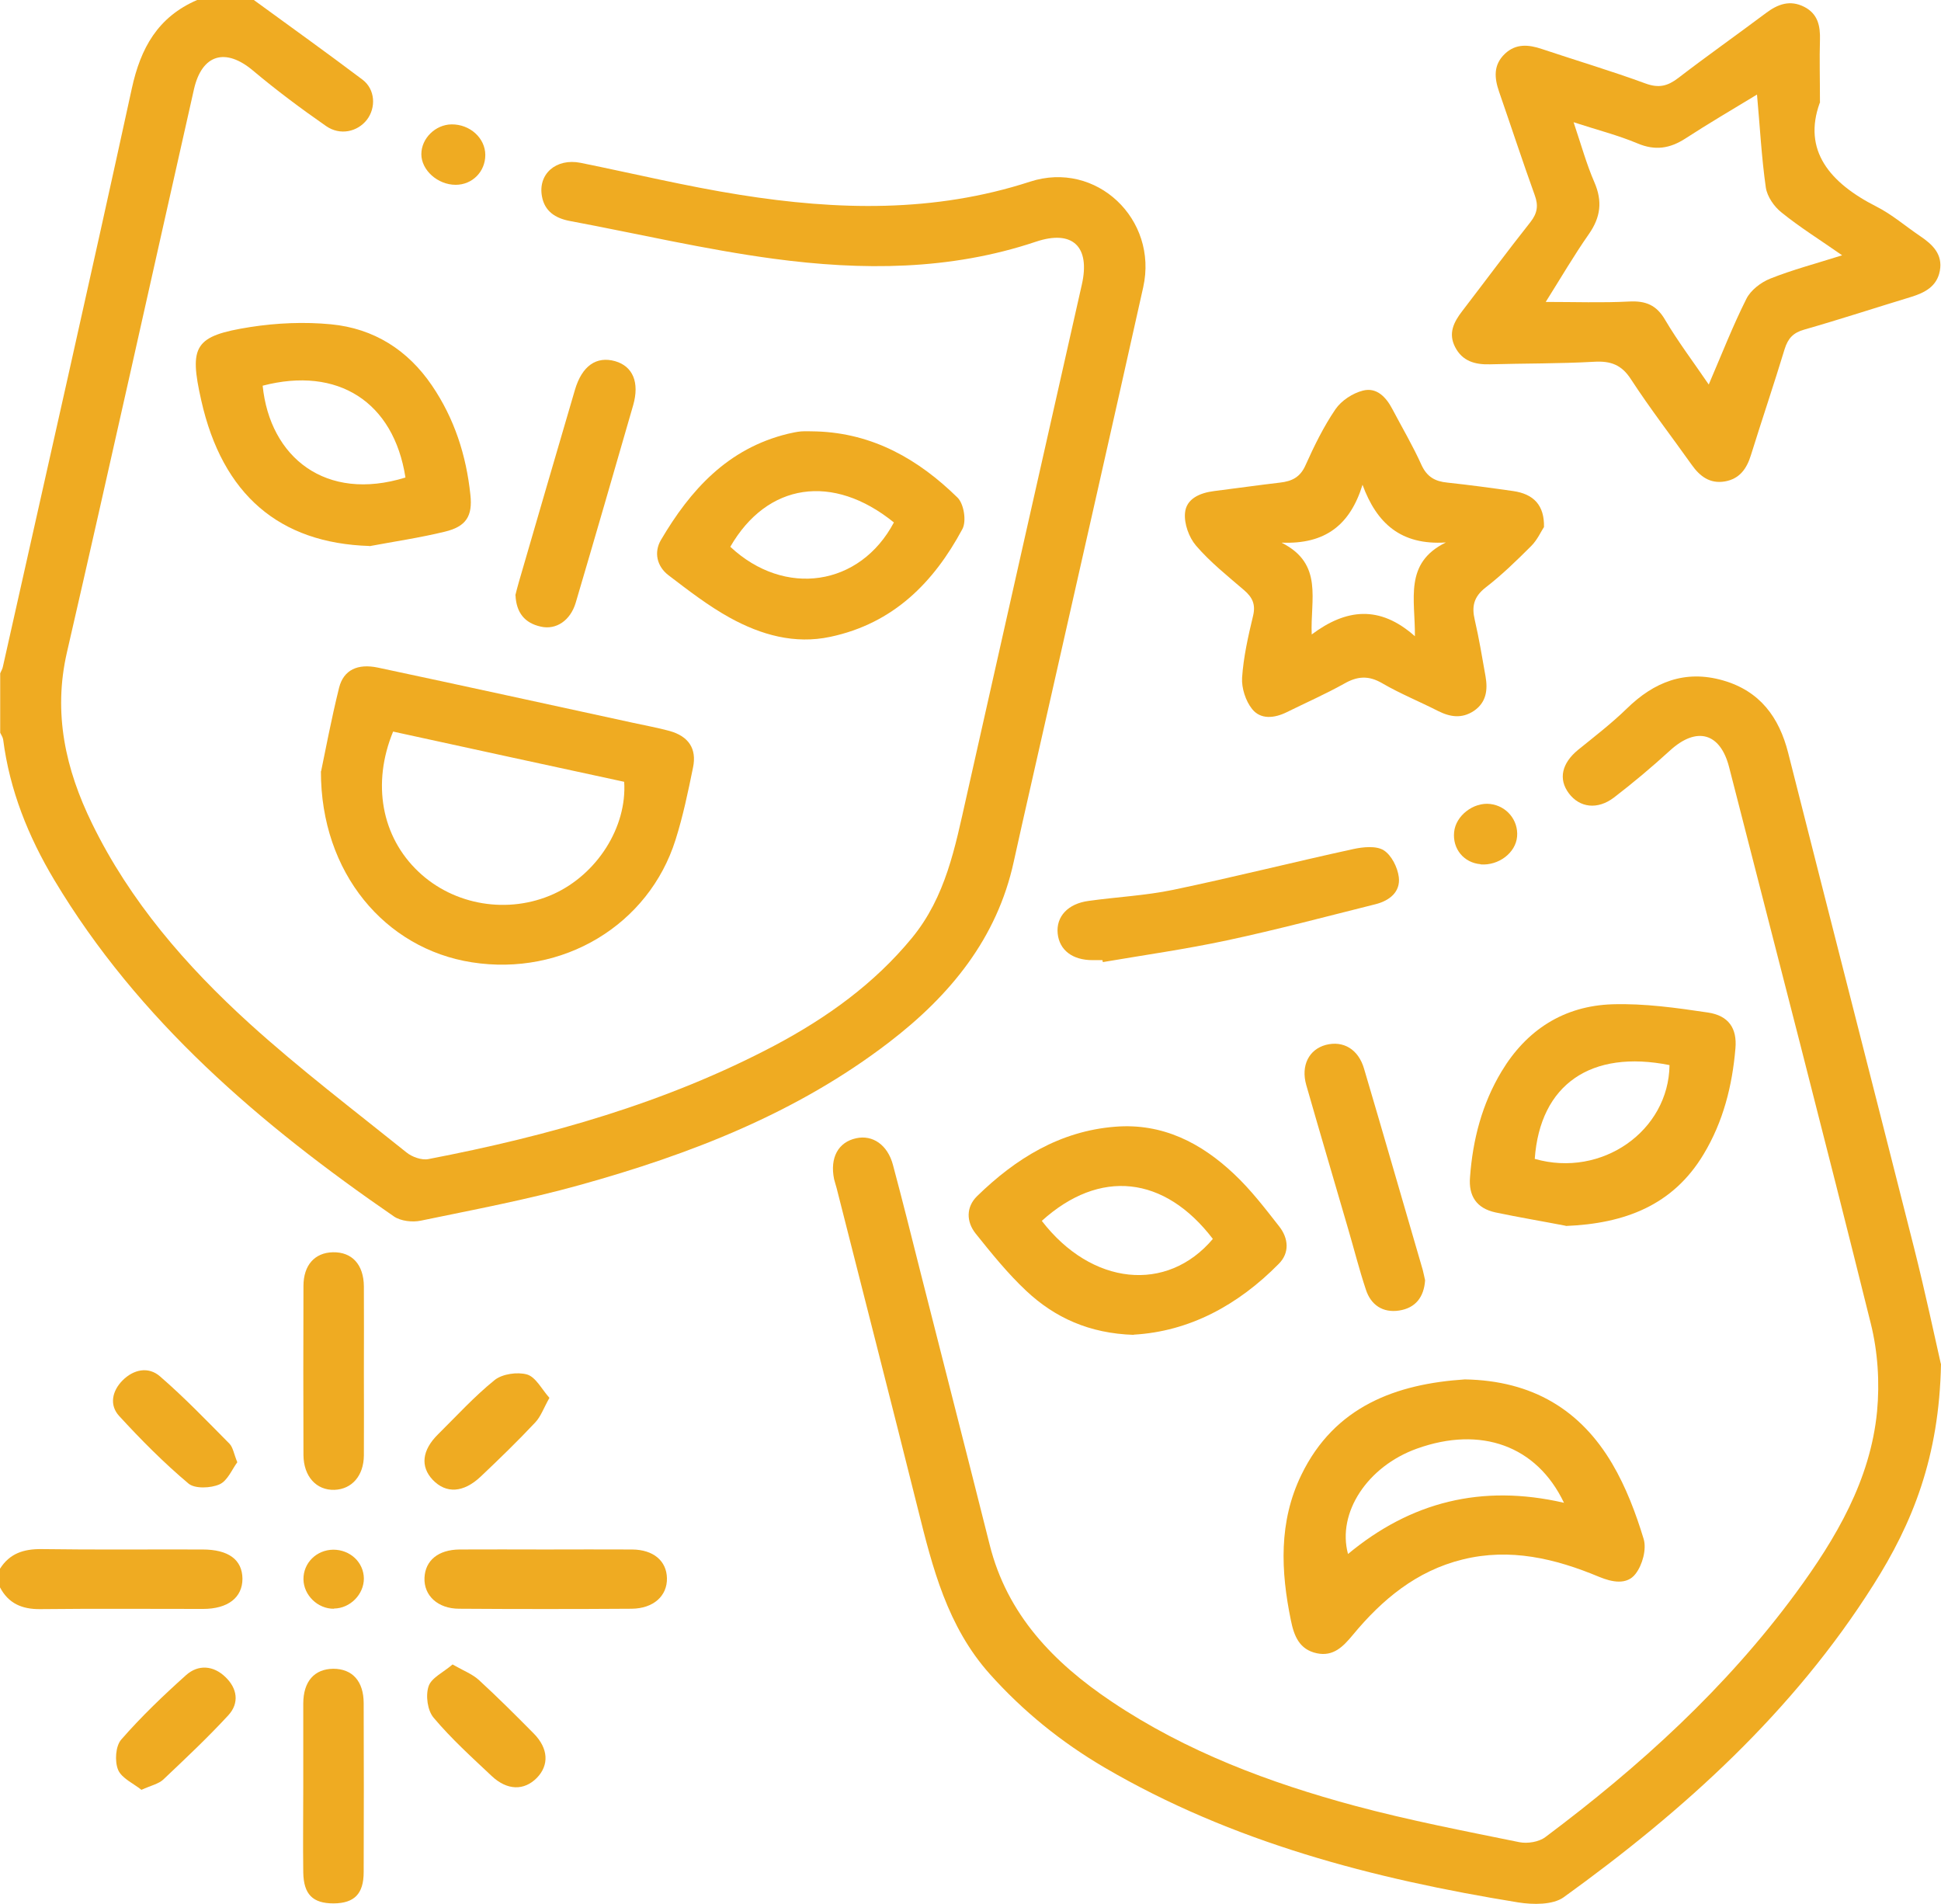 <svg xmlns="http://www.w3.org/2000/svg" viewBox="0 0 98.95 97.05"><defs><style>      .cls-1 {        fill: #efab22;      }      .cls-2 {        isolation: isolate;      }      .cls-3 {        mix-blend-mode: multiply;      }    </style></defs><g class="cls-2"><g id="Capa_1" data-name="Capa 1"><g class="cls-3"><path class="cls-1" d="M12.94,0c1.85,1.35,3.71,2.68,5.54,4.06.65.49.7,1.43.22,2.05-.48.61-1.36.81-2.07.32-1.28-.89-2.54-1.83-3.73-2.83-1.4-1.18-2.6-.84-3.01.94-2.16,9.57-4.28,19.16-6.48,28.72-.71,3.1-.07,5.95,1.28,8.71,1.93,3.96,4.79,7.26,8.04,10.21,2.55,2.31,5.3,4.4,7.99,6.56.28.23.78.41,1.12.34,6.14-1.18,12.13-2.87,17.67-5.8,2.65-1.41,5.05-3.13,6.97-5.46,1.74-2.11,2.21-4.65,2.78-7.17,1.96-8.71,3.92-17.43,5.89-26.14.44-1.93-.46-2.82-2.34-2.19-4.38,1.47-8.88,1.47-13.36.87-3.5-.47-6.95-1.28-10.42-1.93-.72-.14-1.26-.49-1.4-1.24-.22-1.15.72-1.97,1.97-1.72,2.71.55,5.4,1.2,8.12,1.63,4.96.79,9.9.92,14.79-.67,3.38-1.1,6.54,1.92,5.77,5.38-1.6,7.18-3.23,14.35-4.85,21.52-.58,2.59-1.18,5.17-1.75,7.76-.85,3.91-3.24,6.82-6.36,9.21-4.69,3.6-10.13,5.71-15.79,7.28-2.66.74-5.38,1.25-8.08,1.81-.43.09-1.02.02-1.36-.21-6.82-4.69-13.04-10-17.32-17.15-1.33-2.22-2.28-4.59-2.61-7.17-.02-.12-.1-.23-.15-.34,0-1.01,0-2.02,0-3.03.05-.12.12-.23.14-.35C2.35,24.14,4.58,14.33,6.72,4.51c.45-2.06,1.32-3.64,3.33-4.51.97,0,1.93,0,2.9,0Z"></path><path class="cls-1" d="M0,79.96c.49-.77,1.19-1.01,2.12-1,2.73.04,5.47.01,8.2.02,1.33,0,2.03.52,2.04,1.49,0,.96-.74,1.54-2.01,1.54-2.77,0-5.53-.02-8.3.01-.93.01-1.62-.29-2.05-1.11v-.95Z"></path><path class="cls-1" d="M98.95,69.52c-.09,4.75-1.45,8.12-3.45,11.27-4.07,6.44-9.63,11.48-15.79,15.92-.55.39-1.56.38-2.31.26-7.4-1.2-14.59-3.07-21.1-6.88-2.2-1.29-4.15-2.87-5.84-4.76-2.17-2.43-2.92-5.42-3.67-8.43-1.36-5.45-2.76-10.89-4.14-16.34-.04-.15-.09-.3-.13-.46-.22-1.09.21-1.88,1.12-2.08.85-.19,1.61.34,1.88,1.35.49,1.83.95,3.67,1.41,5.5,1.17,4.62,2.36,9.24,3.52,13.86.89,3.57,3.26,6.02,6.23,8.01,3.79,2.54,8.02,4.13,12.41,5.31,2.76.74,5.57,1.28,8.37,1.85.41.08.99-.01,1.32-.26,4.81-3.6,9.21-7.6,12.77-12.44,2.05-2.79,3.8-5.76,4.14-9.25.14-1.48.04-3.05-.32-4.49-2.35-9.46-4.8-18.91-7.22-28.35-.45-1.77-1.66-2.09-3.01-.86-.92.84-1.87,1.64-2.86,2.4-.84.64-1.75.52-2.3-.21-.55-.73-.36-1.54.47-2.22.84-.68,1.71-1.35,2.48-2.1,1.39-1.36,2.97-1.99,4.9-1.44,1.89.54,2.87,1.88,3.33,3.7,2.13,8.41,4.29,16.82,6.42,25.24.57,2.26,1.05,4.53,1.36,5.89Z"></path><path class="cls-1" d="M92.77,5.24c-.88,2.42.5,4.08,2.89,5.29.79.4,1.48,1,2.22,1.5.64.43,1.17.93,1.01,1.78-.15.79-.76,1.11-1.48,1.33-1.81.55-3.61,1.14-5.43,1.66-.57.16-.83.45-1,.99-.55,1.81-1.16,3.61-1.72,5.41-.21.68-.57,1.21-1.33,1.34-.77.13-1.28-.27-1.69-.85-1.03-1.45-2.12-2.86-3.09-4.35-.48-.75-1.04-.95-1.89-.9-1.77.1-3.54.08-5.31.13-.76.02-1.4-.16-1.77-.88-.36-.7-.07-1.27.36-1.83,1.16-1.51,2.3-3.05,3.48-4.54.36-.46.41-.85.22-1.37-.63-1.75-1.21-3.52-1.82-5.28-.24-.7-.3-1.36.3-1.93.56-.53,1.21-.47,1.89-.24,1.76.59,3.55,1.12,5.29,1.76.67.24,1.11.13,1.65-.28,1.47-1.13,2.99-2.2,4.47-3.31.61-.46,1.23-.69,1.96-.32.7.36.82.98.8,1.69-.03.95,0,1.89,0,3.21ZM93.92,13.02c-1.13-.79-2.16-1.43-3.1-2.19-.38-.3-.73-.81-.8-1.27-.22-1.54-.3-3.1-.45-4.74-1.27.77-2.48,1.48-3.65,2.24-.79.51-1.54.63-2.44.25-1-.42-2.07-.69-3.26-1.08.39,1.16.66,2.14,1.06,3.06.42.97.32,1.78-.28,2.64-.77,1.1-1.45,2.27-2.2,3.46,1.49,0,2.87.05,4.23-.02.87-.05,1.42.18,1.86.94.65,1.1,1.43,2.13,2.22,3.29.67-1.56,1.23-3,1.92-4.37.22-.44.74-.84,1.22-1.03,1.13-.45,2.31-.76,3.67-1.19Z"></path><path class="cls-1" d="M78.7,26.88c-.13.19-.32.63-.64.95-.74.74-1.5,1.48-2.33,2.12-.6.47-.71.96-.55,1.64.22.95.38,1.92.55,2.88.12.69.05,1.33-.6,1.77-.61.4-1.2.31-1.82,0-.94-.48-1.93-.88-2.84-1.41-.7-.41-1.27-.37-1.95.02-.95.53-1.95.97-2.92,1.45-.63.31-1.33.39-1.77-.16-.33-.41-.54-1.07-.51-1.59.07-1.06.31-2.12.56-3.16.14-.58-.03-.94-.46-1.31-.85-.73-1.73-1.43-2.45-2.27-.36-.42-.61-1.12-.56-1.66.06-.73.76-1.03,1.49-1.12,1.12-.14,2.23-.3,3.35-.43.62-.07,1.04-.28,1.31-.9.44-.98.92-1.96,1.52-2.84.3-.44.88-.82,1.4-.95.7-.18,1.18.33,1.5.94.5.95,1.05,1.88,1.49,2.86.28.6.69.83,1.32.89,1.12.12,2.23.27,3.35.43,1.04.15,1.6.72,1.57,1.85ZM65.35,27.67c2.13,1.08,1.44,2.89,1.52,4.67,1.75-1.31,3.46-1.51,5.26.09.02-1.89-.57-3.73,1.58-4.78-2.3.15-3.53-.98-4.25-2.94-.63,2.04-1.89,3.04-4.12,2.95Z"></path><path class="cls-1" d="M16.37,39.31c.2-.95.51-2.62.92-4.27.23-.89.94-1.23,1.98-1.01,4.33.92,8.66,1.87,12.99,2.81.63.14,1.26.25,1.88.42.96.27,1.39.9,1.19,1.86-.25,1.23-.51,2.48-.89,3.68-1.37,4.36-5.76,6.98-10.39,6.25-4.41-.69-7.7-4.55-7.69-9.74ZM20.04,37.29c-1.09,2.65-.59,5.36,1.29,7.14,1.82,1.73,4.59,2.18,6.89,1.14,2.22-1.01,3.75-3.41,3.6-5.72-3.92-.85-7.86-1.7-11.78-2.56Z"></path><path class="cls-1" d="M74.67,70.31c3.47.06,5.91,1.57,7.52,4.3.7,1.19,1.2,2.51,1.6,3.83.16.52-.06,1.33-.41,1.78-.44.58-1.2.43-1.87.15-2.23-.93-4.53-1.48-6.95-.88-2.35.58-4.1,2.04-5.59,3.84-.49.59-.99,1.12-1.84.94-.89-.19-1.16-.88-1.32-1.67-.52-2.52-.63-5.03.53-7.42,1.7-3.51,4.85-4.64,8.34-4.87ZM79.73,76.6c-1.39-2.92-4.25-3.93-7.5-2.76-2.51.9-4.08,3.26-3.51,5.37,3.19-2.65,6.81-3.58,11.01-2.61Z"></path><path class="cls-1" d="M18.84,27.83c-4.59-.14-7.5-2.61-8.58-7.42-.63-2.79-.35-3.29,2.5-3.74,1.35-.21,2.76-.27,4.11-.14,2.19.21,3.92,1.31,5.15,3.12,1.15,1.69,1.75,3.57,1.96,5.57.12,1.09-.22,1.62-1.3,1.88-1.27.31-2.57.5-3.85.74ZM13.39,19.66c.37,3.65,3.21,5.94,7.28,4.68-.6-3.86-3.45-5.68-7.28-4.68Z"></path><path class="cls-1" d="M57.8,68.04c-2.27-.07-4.03-.88-5.48-2.24-.95-.89-1.77-1.91-2.58-2.92-.48-.6-.5-1.35.07-1.91,1.96-1.91,4.22-3.32,7.05-3.54,2.41-.19,4.38.83,6.06,2.42.85.8,1.57,1.74,2.29,2.66.48.61.54,1.35-.02,1.91-2.08,2.11-4.56,3.45-7.4,3.61ZM53.11,62.23c2.54,3.3,6.38,3.69,8.72.92-2.47-3.23-5.77-3.59-8.72-.92Z"></path><path class="cls-1" d="M79.82,62.48c-1.19-.23-2.39-.43-3.58-.68-.97-.21-1.38-.84-1.3-1.8.14-1.91.61-3.73,1.61-5.39,1.27-2.11,3.17-3.34,5.65-3.42,1.62-.05,3.26.18,4.87.42,1.06.16,1.49.81,1.4,1.83-.16,1.9-.62,3.73-1.62,5.39-1.57,2.62-4.04,3.54-7.03,3.66ZM78.24,59.07c3.42.98,6.83-1.43,6.87-4.78-4-.8-6.6.98-6.87,4.78Z"></path><path class="cls-1" d="M41.61,21.99c2.9.09,5.22,1.43,7.2,3.37.33.32.47,1.21.25,1.61-1.46,2.72-3.52,4.81-6.73,5.49-1.82.39-3.53-.1-5.1-.96-1.11-.61-2.13-1.4-3.14-2.17-.61-.46-.76-1.18-.4-1.8,1.5-2.55,3.4-4.67,6.48-5.42.22-.05.44-.1.66-.12.26-.02.51,0,.77,0ZM37.23,27.87c2.77,2.59,6.61,2.02,8.34-1.24-3.11-2.52-6.46-2.02-8.34,1.24Z"></path><path class="cls-1" d="M56.18,48.94c-.16,0-.32,0-.48,0-1.03,0-1.69-.51-1.78-1.35-.09-.87.52-1.53,1.58-1.67,1.43-.2,2.89-.27,4.29-.56,3.07-.64,6.12-1.41,9.19-2.08.5-.11,1.18-.18,1.56.06.4.25.71.88.77,1.37.09.75-.47,1.2-1.19,1.38-2.52.63-5.03,1.3-7.56,1.84-2.1.45-4.23.75-6.34,1.11,0-.03-.01-.07-.02-.1Z"></path><path class="cls-1" d="M26.27,30.35c.05-.2.11-.44.18-.68.95-3.27,1.9-6.53,2.86-9.8.36-1.22,1.09-1.73,2.05-1.46.9.26,1.25,1.08.92,2.24-.97,3.36-1.94,6.72-2.93,10.07-.27.91-1,1.4-1.78,1.22-.82-.18-1.25-.71-1.29-1.6Z"></path><path class="cls-1" d="M72.65,65.26c-.06.86-.49,1.41-1.32,1.54-.84.13-1.45-.29-1.7-1.07-.34-1.02-.6-2.06-.9-3.08-.71-2.45-1.44-4.9-2.14-7.35-.28-.99.14-1.81,1-2.04.89-.23,1.66.22,1.95,1.22,1.01,3.41,1.99,6.83,2.99,10.25.05.18.08.37.12.53Z"></path><path class="cls-1" d="M18.55,69.93c0,1.42.01,2.84,0,4.26-.01,1.04-.62,1.72-1.5,1.75-.92.03-1.57-.68-1.58-1.77-.01-2.87-.01-5.74,0-8.62,0-1.07.58-1.7,1.5-1.72.97-.02,1.57.62,1.58,1.74.01,1.45,0,2.9,0,4.36Z"></path><path class="cls-1" d="M27.79,78.98c1.48,0,2.96-.01,4.44,0,1.08.01,1.75.58,1.77,1.46.02.91-.69,1.55-1.8,1.56-2.93.02-5.86.02-8.79,0-1.1,0-1.81-.68-1.77-1.58.04-.88.7-1.43,1.79-1.44,1.45-.01,2.9,0,4.34,0Z"></path><path class="cls-1" d="M15.46,91.09c0-1.42,0-2.83,0-4.25,0-1.14.57-1.77,1.53-1.78.97,0,1.55.63,1.55,1.76.01,2.87.01,5.73,0,8.6,0,1.12-.48,1.59-1.53,1.6-1.07,0-1.53-.46-1.55-1.58-.02-1.45,0-2.9,0-4.35Z"></path><path class="cls-1" d="M12.1,74.53c-.27.36-.5.95-.91,1.13-.45.2-1.26.23-1.58-.04-1.26-1.06-2.43-2.24-3.54-3.45-.5-.55-.36-1.26.17-1.8.56-.57,1.32-.73,1.91-.22,1.25,1.08,2.39,2.27,3.55,3.44.18.19.22.51.4.95Z"></path><path class="cls-1" d="M28.01,71.25c-.3.53-.44.96-.73,1.26-.89.95-1.83,1.86-2.77,2.75-.89.84-1.77.88-2.45.17-.64-.68-.55-1.51.27-2.32.95-.94,1.85-1.93,2.89-2.77.39-.31,1.16-.42,1.65-.28.44.13.74.74,1.13,1.18Z"></path><path class="cls-1" d="M7.21,91.23c-.4-.32-1.01-.59-1.19-1.02-.18-.44-.13-1.21.16-1.54,1.02-1.17,2.15-2.25,3.31-3.29.62-.55,1.39-.49,2,.1.61.58.72,1.33.15,1.95-1.05,1.14-2.19,2.21-3.32,3.28-.24.22-.62.3-1.11.52Z"></path><path class="cls-1" d="M23.07,84.84c.56.32,1.01.49,1.34.79.96.88,1.88,1.8,2.8,2.73.75.76.79,1.61.16,2.26-.65.66-1.51.65-2.3-.09-1.02-.96-2.06-1.9-2.96-2.97-.32-.37-.42-1.14-.26-1.61.14-.43.76-.71,1.22-1.11Z"></path><path class="cls-1" d="M24.74,7.9c0,.85-.66,1.52-1.51,1.52-.92,0-1.75-.75-1.75-1.56,0-.81.72-1.51,1.54-1.52.94-.01,1.72.7,1.72,1.56Z"></path><path class="cls-1" d="M75.48,44.05c-.85-.07-1.44-.78-1.35-1.64.08-.83.98-1.53,1.84-1.43.84.1,1.44.83,1.37,1.66-.07.83-.94,1.49-1.86,1.42Z"></path><path class="cls-1" d="M17.02,82c-.82.01-1.54-.69-1.55-1.5-.01-.83.66-1.5,1.52-1.51.86,0,1.55.64,1.56,1.47,0,.81-.7,1.52-1.52,1.53Z"></path></g></g></g></svg>